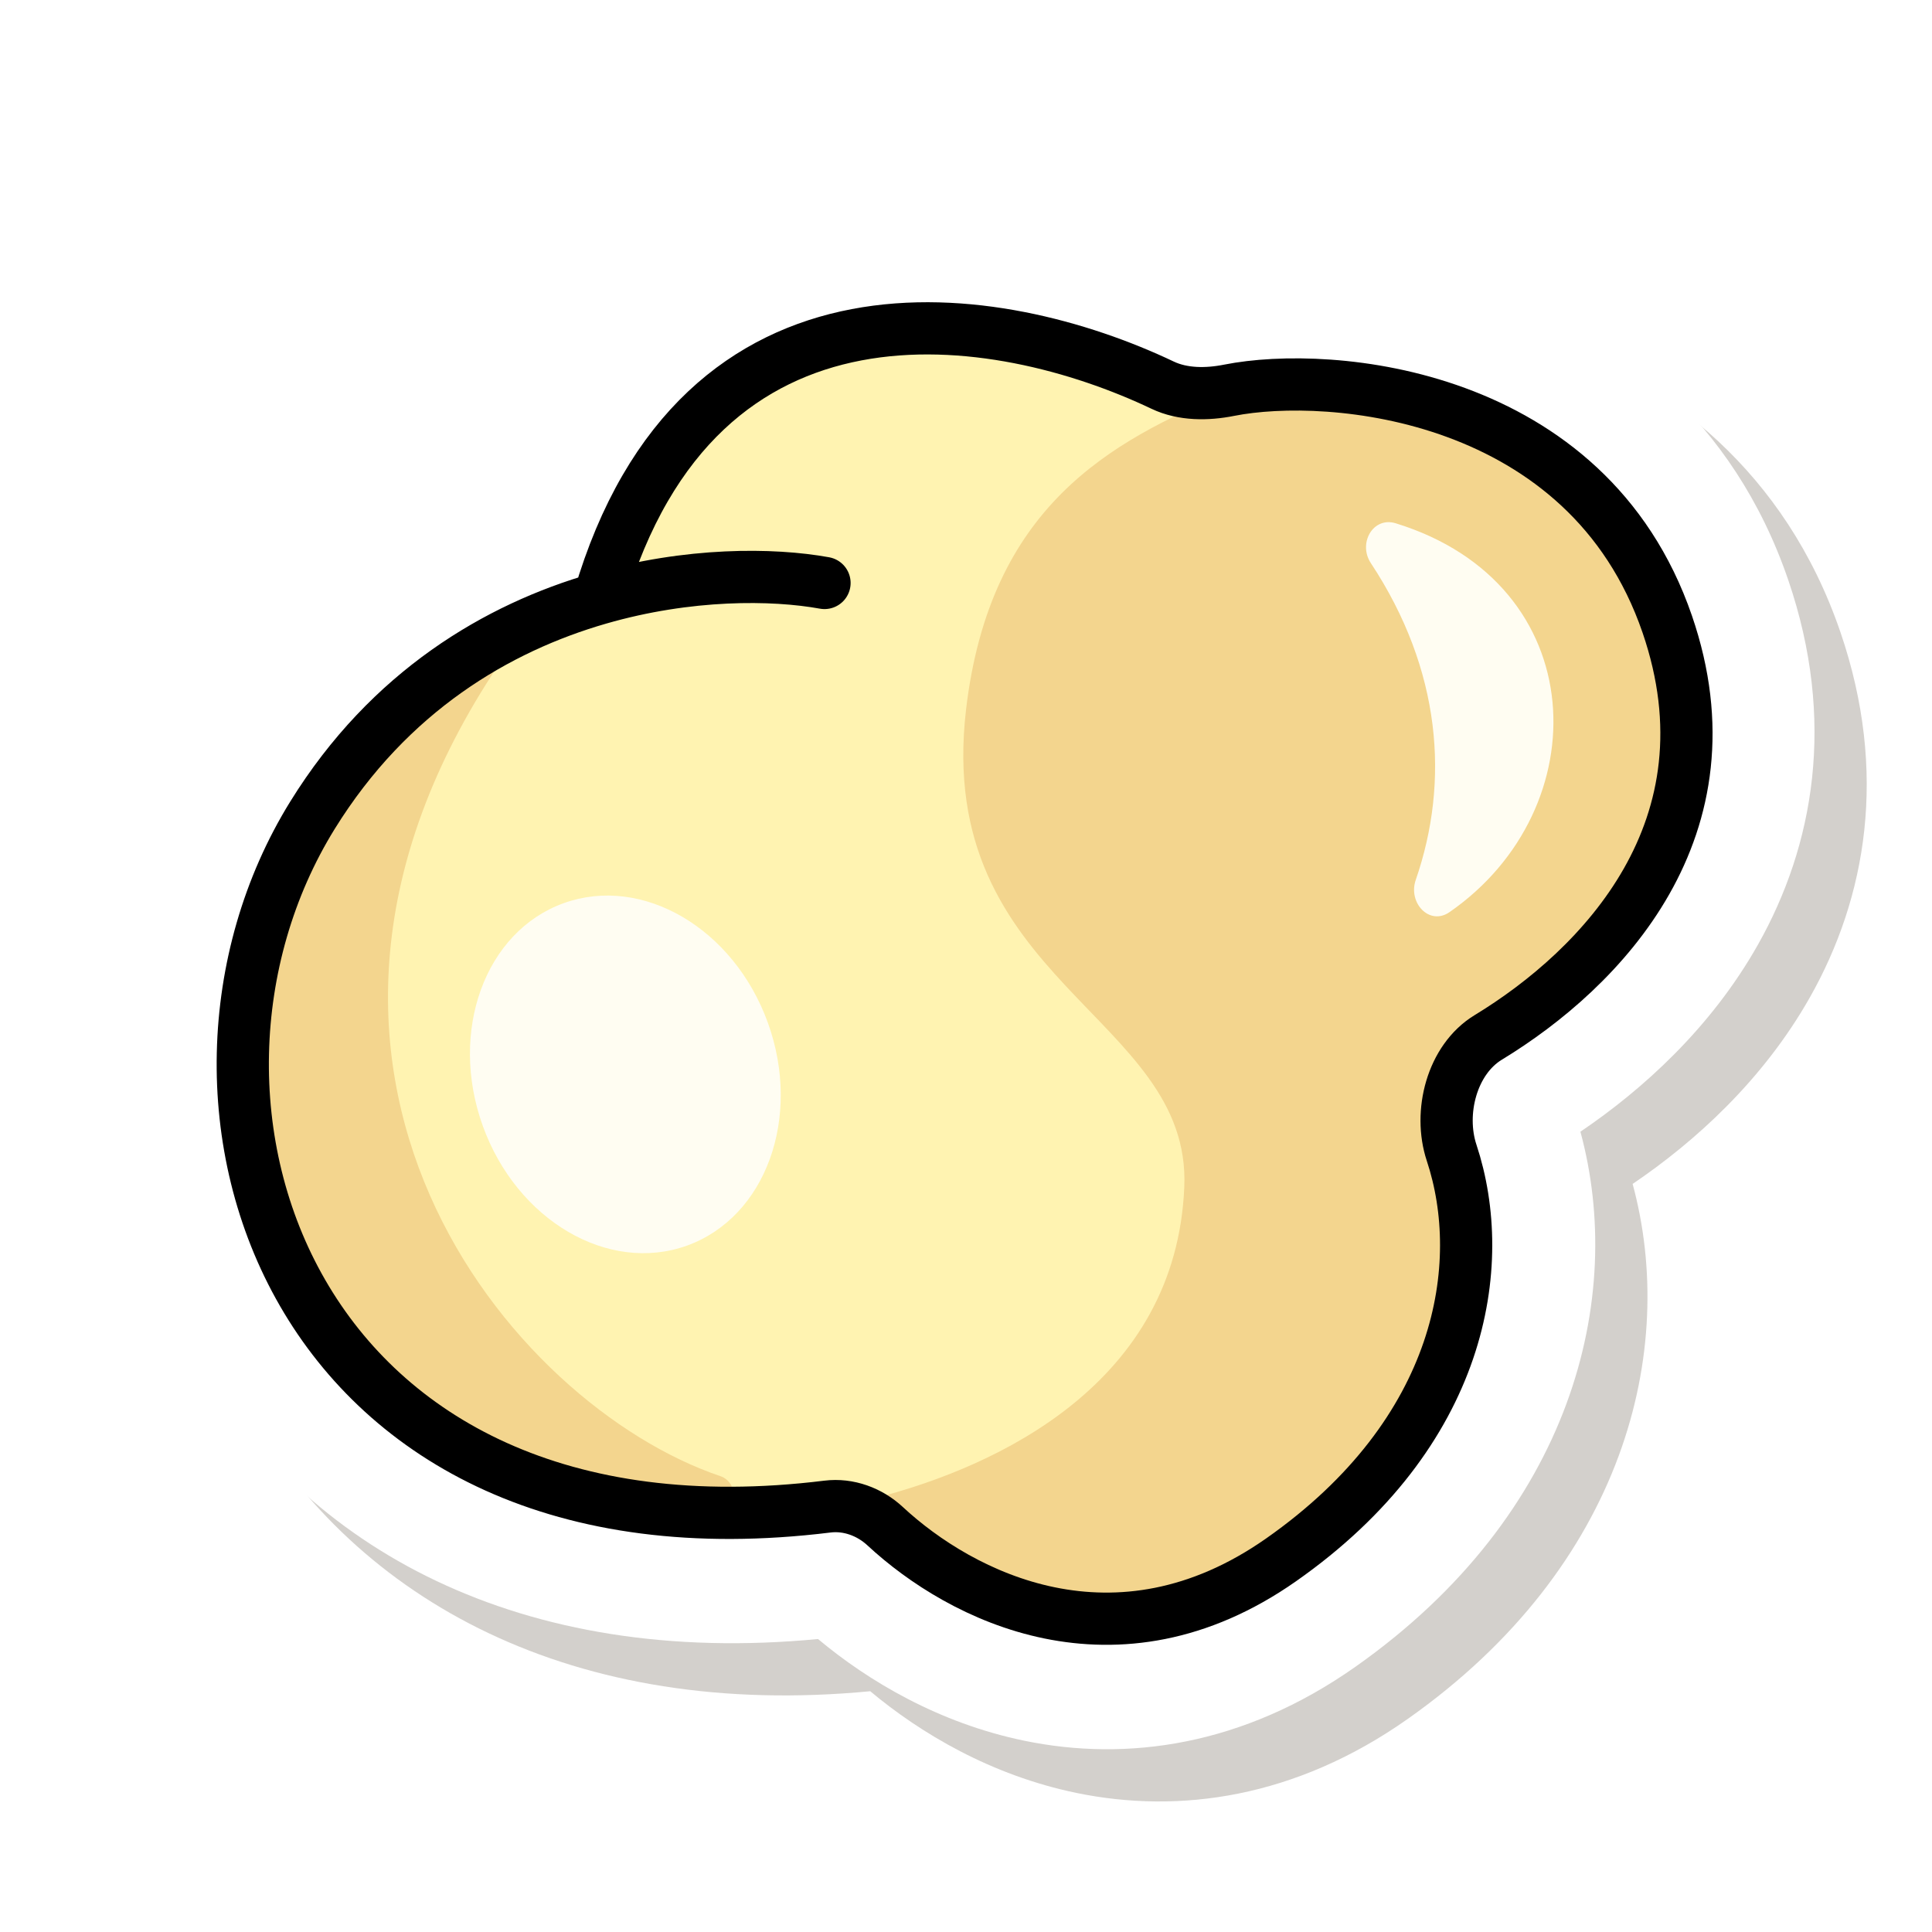 <svg width="148" height="148" viewBox="0 0 148 148" fill="none" xmlns="http://www.w3.org/2000/svg">
<g clip-path="url(#clip0_856_6494)">
<g filter="url(#filter0_f_856_6494)">
<path d="M18.901 108.014C10.612 93.577 11.184 75.104 19.807 61.087C25.894 51.194 34.144 45.227 42.306 41.876C47.925 27.933 58.16 21.103 69.33 19.426C79.462 17.904 89.459 20.712 96.452 23.898C102.016 22.835 110.591 22.999 118.908 26.071C127.681 29.311 136.767 36.07 140.993 48.447C144.659 59.186 142.961 68.764 138.657 76.382C135.058 82.754 129.824 87.473 125.067 90.694C128.521 103.417 124.474 119.951 107.844 131.674C99.213 137.758 90.304 138.961 82.482 137.351C75.918 136 70.503 132.769 66.664 129.556C43.969 131.729 27.338 122.711 18.901 108.014Z" fill="#261804" fill-opacity="0.2"/>
</g>
<path d="M14.901 104.014C6.612 89.577 7.184 71.104 15.807 57.087C21.894 47.194 30.144 41.227 38.306 37.876C43.925 23.933 54.16 17.103 65.33 15.426C75.462 13.904 85.459 16.712 92.452 19.898C98.016 18.835 106.591 18.999 114.908 22.071C123.681 25.311 132.767 32.07 136.993 44.447C140.659 55.186 138.961 64.764 134.657 72.382C131.058 78.754 125.824 83.473 121.067 86.694C124.521 99.417 120.474 115.951 103.844 127.674C95.213 133.758 86.304 134.961 78.482 133.351C71.918 132 66.503 128.769 62.664 125.556C39.969 127.729 23.338 118.711 14.901 104.014Z" fill="white"/>
<path d="M63.387 115.41C22.348 120.473 10.369 84.378 23.939 62.448C29.037 54.21 35.954 49.462 42.761 46.886C44.683 46.158 46.214 44.623 46.937 42.7C55.437 20.079 76.99 23.763 89.066 29.506C90.615 30.242 92.475 30.23 94.156 29.895C101.888 28.358 121.604 30.008 127.717 47.808C133.084 63.435 122.7 74.181 114.004 79.471C111.222 81.163 110.178 85.219 111.202 88.311C114.035 96.864 112.057 109.735 98.134 119.493C85.477 128.364 73.618 122.312 67.805 116.912C66.617 115.809 64.996 115.212 63.387 115.41Z" fill="#FFF3B1"/>
<path d="M74.004 54.358C71.554 75.247 91.259 77.755 90.723 90.906C90.111 105.893 76.562 112.359 66.779 114.827C70.277 120.826 82.07 129.374 101.26 115.57C110.754 108.284 113.253 96.323 111.254 87.352C111.254 82.368 109.255 79.876 122.748 72.898C130.743 67.416 131.243 44.49 123.247 38.51C118.45 34.921 104.591 31.341 98.261 30L94.12 30.044C85.017 33.819 75.828 38.812 74.004 54.358Z" fill="#F3D58E"/>
<path d="M38.195 50.925C17.556 81.799 39.116 107.658 55.191 113.082C56.288 113.452 56.603 114.989 55.661 115.661C55.418 115.835 55.131 115.921 54.833 115.901C39.043 114.846 10.647 104.503 19.765 71.051C19.791 70.956 19.826 70.857 19.866 70.768C28.847 50.475 34.934 47.83 37.084 49.102C37.23 49.188 37.383 49.266 37.549 49.299C38.28 49.442 38.608 50.307 38.195 50.925Z" fill="#F3D58E"/>
<path d="M106.918 40.086C122.039 44.742 122.449 61.974 111.035 69.876C109.505 70.935 107.844 69.167 108.452 67.408C111.06 59.867 110.418 51.324 105.013 43.137C104.011 41.62 105.181 39.551 106.918 40.086Z" fill="#FFFDF2"/>
<path d="M36.981 86.242C34.372 78.998 37.147 71.363 43.18 69.187C49.213 67.011 56.219 71.119 58.828 78.363C61.438 85.606 58.663 93.242 52.63 95.418C46.597 97.593 39.591 93.485 36.981 86.242Z" fill="#FFFDF2"/>
<path d="M63.161 44.658C59.193 43.939 52.754 43.868 45.892 45.846M45.892 45.846C38.128 48.083 29.822 52.942 23.939 62.449C10.369 84.379 22.348 120.474 63.387 115.411C64.996 115.213 66.617 115.81 67.805 116.913C73.618 122.313 85.477 128.365 98.134 119.494C112.057 109.736 114.035 96.865 111.202 88.311C110.178 85.221 111.222 81.164 114.004 79.472C122.7 74.182 133.084 63.436 127.717 47.809C121.604 30.009 101.888 28.359 94.156 29.896C92.475 30.231 90.615 30.243 89.066 29.507C76.458 23.511 53.52 19.759 45.892 45.846Z" stroke="black" stroke-width="4" stroke-linecap="round" stroke-linejoin="round"/>
</g>
<defs>
<filter id="filter0_f_856_6494" x="1" y="7" width="154" height="143" filterUnits="userSpaceOnUse" color-interpolation-filters="sRGB">
<feFlood flood-opacity="0" result="BackgroundImageFix"/>
<feBlend mode="normal" in="SourceGraphic" in2="BackgroundImageFix" result="shape"/>
<feGaussianBlur stdDeviation="6" result="effect1_foregroundBlur_856_6494"/>
</filter>
<clipPath id="clip0_856_6494">
<rect width="148" height="148" fill="white"/>
</clipPath>
</defs>
</svg>
